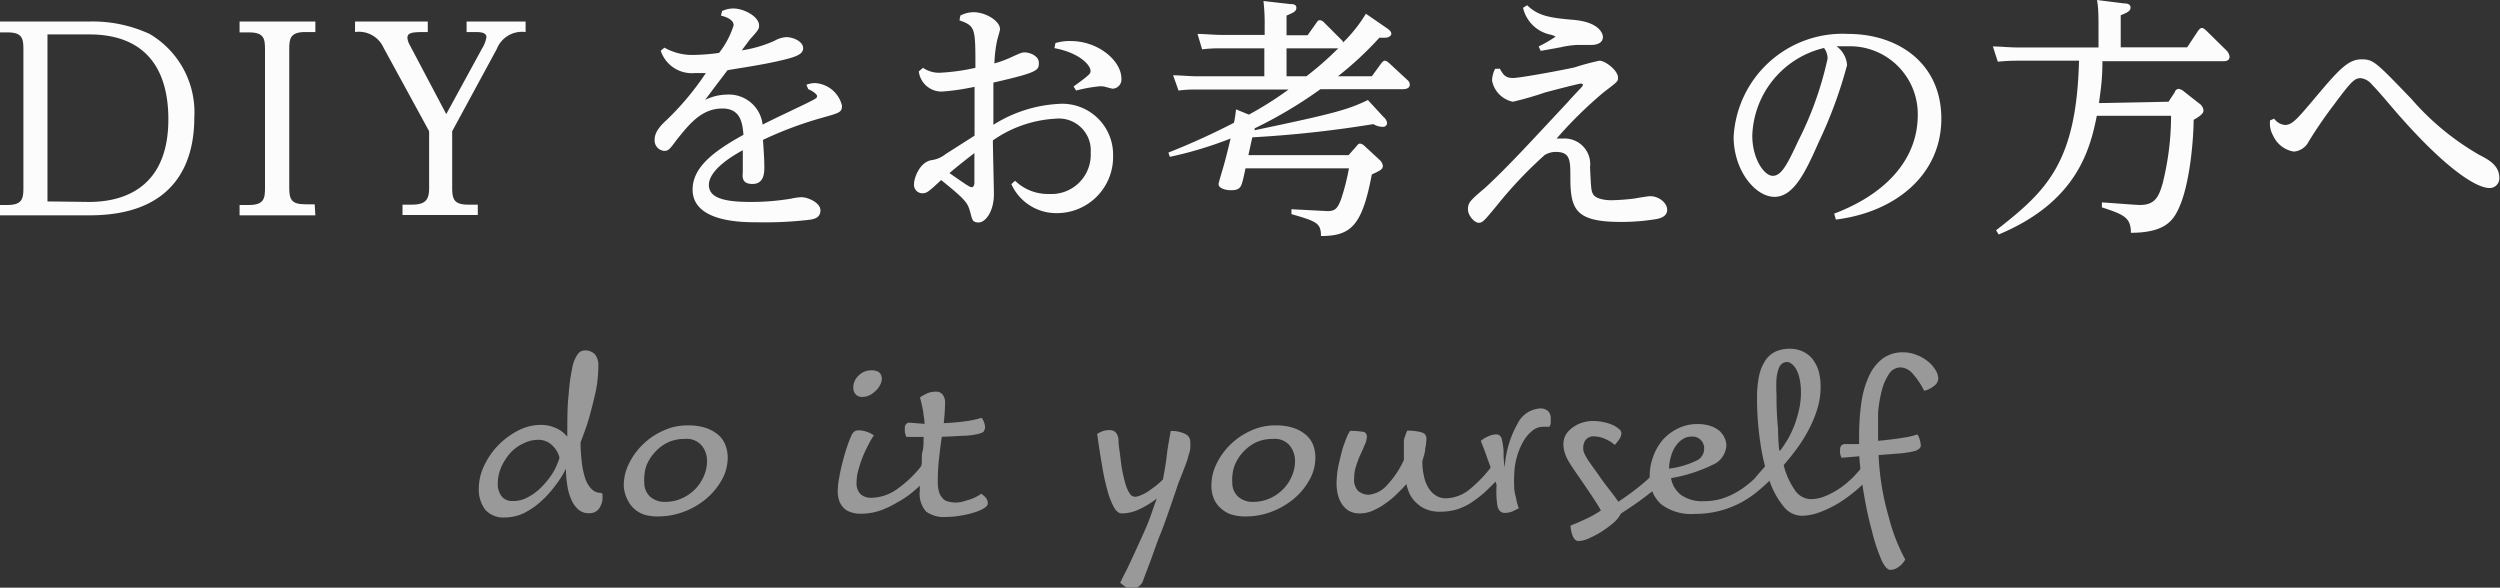 <svg xmlns="http://www.w3.org/2000/svg" viewBox="0 0 147.45 34.66"><rect x="0" y="0" width="147.45" height="34.66" fill="#333333" stroke="none"/><defs><style>.cls-1{fill:#fcfcfc;}.cls-2{fill:#999;}</style></defs><g id="レイヤー_2" data-name="レイヤー 2"><g id="トップ"><path class="cls-1" d="M0,12.09H.44c.88,0,.94-.39.94-1V2.91c0-.63-.06-1-.94-1H0V1.27H5.28A8,8,0,0,1,8.82,2a5.36,5.36,0,0,1,2.64,4.94c0,2.73-1.2,5.76-6.18,5.76H0Zm5.26-.18c1.64,0,4.67-.54,4.67-4.88,0-2.9-1.29-5-4.67-5H2.8v9.85Z"/><path class="cls-1" d="M18.6,12.7H14.13v-.61h.56c.88,0,.94-.39.94-1V2.91c0-.63-.06-1-.94-1h-.56V1.27H18.6v.62H18c-.88,0-.94.39-.94,1v8.16c0,.67.09,1,.94,1h.56Z"/><path class="cls-1" d="M26.67,11.07c0,.67.1,1,.95,1h.56v.61H23.74v-.61h.57c.87,0,1-.38,1-1V7.74L22.62,2.81a1.59,1.59,0,0,0-1.68-.92V1.27h4.29v.62c-.83,0-1.2,0-1.2.34a1,1,0,0,0,.13.41l2.16,4.09,2.14-3.92a1.72,1.72,0,0,0,.23-.62c0-.3-.43-.3-.67-.3h-.5V1.27H31v.62a1.6,1.6,0,0,0-1.7,1L26.67,7.74Z"/><path class="cls-1" d="M47.56,5a1.45,1.45,0,0,1,.51-.1,1.74,1.74,0,0,1,1.59,1.33c0,.39-.12.42-1.15.71A22.18,22.18,0,0,0,45,8.25c.07,1,.08,1.29.08,1.6s0,1-.7,1-.57-.51-.57-.73,0-1.08,0-1.26c-.44.24-2,1.11-2,2.05,0,.75.87,1,2.43,1a14.26,14.26,0,0,0,2.4-.19,3.62,3.62,0,0,1,.63-.09c.36,0,1.12.31,1.12.78s-.45.52-.63.55a22.41,22.41,0,0,1-3.09.15c-.89,0-3.82,0-3.82-1.93,0-1.35,1.32-2.3,3-3.23-.06-.67-.15-1.55-1.25-1.55-1.26,0-2,1-2.67,1.82-.44.6-.51.68-.76.68a.62.62,0,0,1-.56-.66c0-.53.46-.93.81-1.26a16.51,16.51,0,0,0,2.21-2.67l-.66,0a1.93,1.93,0,0,1-2-1.32l.22-.18a3.31,3.31,0,0,0,1.74.43,12,12,0,0,0,1.48-.12,5.06,5.06,0,0,0,.86-1.63c0-.34-.46-.5-.75-.57l.07-.27a1.59,1.59,0,0,1,.65-.15c.66,0,1.53.49,1.53,1,0,.18,0,.24-.53.81l-.49.66a7.34,7.34,0,0,0,1.92-.56,1.66,1.66,0,0,1,.7-.22c.44,0,1,.27,1,.65s-.45.53-1.46.76-2,.37-3,.54c0,0-.89,1.17-1.32,1.75a3,3,0,0,1,1.27-.31,2,2,0,0,1,2.12,1.77c.42-.23,2.37-1.14,2.76-1.34s.45-.23.45-.35-.35-.34-.52-.4Z"/><path class="cls-1" d="M56.64.92a1.68,1.68,0,0,1,.78-.2c.71,0,1.56.51,1.56,1,0,.1-.12.45-.18.71a7.91,7.91,0,0,0-.15,1.31,6.33,6.33,0,0,0,.87-.31c.66-.3.73-.34.94-.34s.81.17.81.61,0,.56-2.68,1.17c0,.81,0,1.75,0,2.49A8,8,0,0,1,62.4,6.13a3,3,0,0,1,3.25,3.06,3.31,3.31,0,0,1-3.33,3.38,2.9,2.9,0,0,1-2.67-1.71l.22-.2a2.77,2.77,0,0,0,2,.78A2.32,2.32,0,0,0,64.33,9a1.88,1.88,0,0,0-2.07-2,7.1,7.1,0,0,0-3.7,1.28c0,.51.06,2.73.06,3.18,0,1-.49,1.66-.9,1.66s-.38-.22-.52-.69-.26-.66-1.69-1.81c-.76.7-.84.78-1.13.78a.5.5,0,0,1-.47-.56c0-.31.3-1.24,1-1.39a1.68,1.68,0,0,0,.86-.36L57.48,8c0-.45,0-2.48,0-2.88a14.05,14.05,0,0,1-1.9.28,1.35,1.35,0,0,1-1.39-1.19L54.44,4a1.66,1.66,0,0,0,1,.29A12.15,12.15,0,0,0,57.53,4c0-2.36,0-2.46-.94-2.8ZM56,10.21c1.08.75,1.2.83,1.31.83s.14-.11.16-.21c0-.3,0-1.47,0-1.8C56.76,9.57,56.17,10.06,56,10.21Zm6.25-7.67a2.85,2.85,0,0,1,.89-.12c1.66,0,3,1.18,3,2.21a.54.54,0,0,1-.51.6c-.09,0-.45-.12-.54-.13a1.31,1.31,0,0,0-.33,0,8.59,8.59,0,0,0-1.29.24l-.15-.24c1-.72,1-.77,1-.92,0-.34-.66-1.07-2.13-1.34Z"/><path class="cls-1" d="M81.81,1.67c.21.14.25.24.25.34s-.18.21-.31.21a2.47,2.47,0,0,1-.39,0A19.89,19.89,0,0,1,78.91,4.5h2l.56-.77c.06-.07.12-.15.21-.15s.16.07.24.13l1.08,1a.38.38,0,0,1,.15.28c0,.22-.23.27-.41.27H77.88A26.07,26.07,0,0,1,74,7.57l0,.11c4.78-1,5.51-1.22,6.68-1.78l.92,1a.56.56,0,0,1,.21.35.23.23,0,0,1-.25.23A1.08,1.08,0,0,1,81,7.32a67.46,67.46,0,0,1-7.14.78l-.23,1.05h5.91L80,8.63c.09-.11.12-.16.23-.16a.5.5,0,0,1,.23.12l.94.87a.55.55,0,0,1,.16.32c0,.21-.16.28-.65.51-.57,3-1.21,3.63-3,3.63,0-.75-.23-.86-1.74-1.29l0-.29,2.1.11c.45,0,.6-.11.82-.68a12.78,12.78,0,0,0,.47-1.84H73.46l-.09.42c-.16.69-.19.87-.8.87-.21,0-.7-.09-.7-.36,0-.08.26-.93.31-1.11.11-.38.28-1.07.4-1.58A22.87,22.87,0,0,1,69,9.25L68.91,9a42.35,42.35,0,0,0,3.87-1.76,6.93,6.93,0,0,0,.12-.79l.76.31A20.46,20.46,0,0,0,76,5.28h-5.4a7.63,7.63,0,0,0-1.09.06l-.32-.9c.43,0,.9.06,1.5.06h3.88V2.85H72a8.33,8.33,0,0,0-1.1.06L70.63,2c.42,0,.91.06,1.5.06h2.46V1.6A12.33,12.33,0,0,0,74.52.06l1.56.18c.15,0,.38,0,.38.22s-.19.29-.58.46V2.08h1.24l.52-.73c.06-.09.1-.16.21-.16a.39.39,0,0,1,.24.13l1,1a.38.38,0,0,1,.13.18A8.5,8.5,0,0,0,80.56.81ZM77.05,4.5a19,19,0,0,0,1.88-1.65H75.88V4.5Z"/><path class="cls-1" d="M88.46,4.05c.2.36.33.55.77.55s2.94-.47,3.62-.62a14.87,14.87,0,0,1,1.48-.4c.35,0,1.1.57,1.1,1,0,.22,0,.22-.83.85a24.41,24.41,0,0,0-2.79,2.74l.4,0a1.51,1.51,0,0,1,1.57,1.69c.06,1.28.07,1.41.19,1.61s.53.34,1.08.34a13,13,0,0,0,1.34-.1s.79-.14.94-.14c.5,0,1,.39,1,.8s-.43.51-.63.55a12.77,12.77,0,0,1-2.08.17c-2.69,0-3-.72-3-2.63,0-1,0-1.5-.86-1.5a1.26,1.26,0,0,0-.65.18,24.82,24.82,0,0,0-2.84,3c-.73.88-.82,1-1.06,1s-.63-.42-.63-.79.09-.5,1-1.26C89,9.78,90.4,8.23,92.49,6c.19-.23.69-.74.81-.88A.22.22,0,0,0,93.36,5s0-.07-.12-.07-1.85.45-2.13.53A19.09,19.09,0,0,1,89.23,6,1.57,1.57,0,0,1,88,4.74a1.68,1.68,0,0,1,.18-.68ZM90.07.31c.65.62,1.3.74,2.72.86,1.75.15,1.75,1,1.75,1,0,.46-.55.48-.66.48l-.84,0a5.34,5.34,0,0,0-1,.14L90.87,3l-.12-.26a7.91,7.91,0,0,0,1-.58,1.28,1.28,0,0,0-.36-.13A2.09,2.09,0,0,1,89.83.46Z"/><path class="cls-1" d="M108.18,12.6c3.09-1.17,4.93-3.23,4.93-5.82A4,4,0,0,0,109,2.73c-.17,0-.26,0-.68,0a1.5,1.5,0,0,1,.62,1.11,26.34,26.34,0,0,1-1.68,4.56c-.77,1.75-1.47,3.21-2.6,3.21s-2.41-1.55-2.41-3.54A6.43,6.43,0,0,1,109,2c2.94,0,5.5,1.72,5.5,5s-2.67,5.51-6.22,5.95ZM103.35,8c0,1.35.69,2.37,1.21,2.37s.87-.71,1.5-2.06a20.11,20.11,0,0,0,1.73-4.85,1,1,0,0,0-.21-.63A5.5,5.5,0,0,0,103.35,8Z"/><path class="cls-1" d="M127.9,6l.38-.58c0-.08.12-.18.22-.18a.61.61,0,0,1,.3.15l.92.72a.55.55,0,0,1,.24.39c0,.11,0,.24-.58.57,0,1-.2,3.9-.94,5.35-.31.62-.81,1.31-2.76,1.31,0-.89-.39-1.07-1.71-1.5l0-.29c.16,0,2,.15,2.23.15.86,0,1.11-.42,1.35-1.26a16.51,16.51,0,0,0,.5-4h-4.38c-.41,2.07-1.23,5.1-5.79,7l-.15-.25c3-2.33,4.74-4,4.89-10H119a11.09,11.09,0,0,0-1.17.06l-.29-.9c.47,0,.92.06,1.52.06h4.71V1.73c0-.67,0-1.32-.09-1.73l1.59.2c.24,0,.39.07.39.25s-.15.28-.58.45V2.79H129l.66-1c.06-.07.12-.14.21-.14s.15.07.23.13L131.34,3a.64.64,0,0,1,.16.34c0,.27-.27.27-.37.27H124c0,1.17-.11,1.71-.2,2.47Z"/><path class="cls-1" d="M134.13,7a.89.89,0,0,0,.63.37c.39,0,.64-.25,1.53-1.3,1.63-1.94,2.17-2.57,3-2.57.69,0,.83.15,2.93,2.33a15.54,15.54,0,0,0,4,3.3c.54.28,1.19.61,1.19,1.36a.57.57,0,0,1-.57.6c-.8,0-2.55-1.14-5.19-4.11-.49-.54-1.23-1.46-1.76-2a1,1,0,0,0-.65-.37c-.35,0-.53.14-1.58,1.56a26.22,26.22,0,0,0-1.49,2.17,1.07,1.07,0,0,1-.88.6A1.62,1.62,0,0,1,134.07,8a1.45,1.45,0,0,1-.18-.9Z"/><path class="cls-2" d="M35.53,29.11a3,3,0,0,1,0,.42,1.35,1.35,0,0,1-.14.37.65.65,0,0,1-.25.27.73.73,0,0,1-.41.1.91.91,0,0,1-.62-.22,1.59,1.59,0,0,1-.41-.58,3.24,3.24,0,0,1-.24-.83,6.27,6.27,0,0,1-.08-1,5.64,5.64,0,0,1-.63,1,6.19,6.19,0,0,1-.84.93,4.58,4.58,0,0,1-1,.69,2.63,2.63,0,0,1-1.13.26,1.42,1.42,0,0,1-1.17-.47,2,2,0,0,1-.37-1.28,3.11,3.11,0,0,1,.29-1.25,4.49,4.49,0,0,1,.8-1.2,4.56,4.56,0,0,1,1.18-.9,2.93,2.93,0,0,1,1.41-.36,2,2,0,0,1,.57.08,2.34,2.34,0,0,1,.45.18,2.08,2.08,0,0,1,.31.22l.21.21c0-1,0-1.83.08-2.48a11,11,0,0,1,.21-1.56,2,2,0,0,1,.32-.81.5.5,0,0,1,.41-.23.78.78,0,0,1,.61.23,1,1,0,0,1,.2.66,7.72,7.72,0,0,1-.16,1.56c-.12.53-.24,1-.37,1.47s-.33,1-.52,1.51a10,10,0,0,0,.07,1.12,4.73,4.73,0,0,0,.19.94,1.61,1.61,0,0,0,.37.66.75.75,0,0,0,.56.25ZM33,27a1.46,1.46,0,0,0-.45-.75,1.15,1.15,0,0,0-.82-.31,1.91,1.91,0,0,0-.81.19,2.47,2.47,0,0,0-.77.53,3.27,3.27,0,0,0-.56.83,2.45,2.45,0,0,0-.23,1,1.2,1.2,0,0,0,.23.79.78.78,0,0,0,.61.27,1.79,1.79,0,0,0,1-.26,3.18,3.18,0,0,0,.82-.65,4.67,4.67,0,0,0,.64-.84A4.16,4.16,0,0,0,33,27Z"/><path class="cls-2" d="M36.79,28.62a2.84,2.84,0,0,1,.31-1.28,3.94,3.94,0,0,1,.82-1.13,4.09,4.09,0,0,1,1.2-.81,3.35,3.35,0,0,1,1.43-.31,3.26,3.26,0,0,1,1.11.16,2.23,2.23,0,0,1,.73.42,1.51,1.51,0,0,1,.4.6,1.94,1.94,0,0,1,.13.71,2.67,2.67,0,0,1-.34,1.31,4.08,4.08,0,0,1-.92,1.12,4.54,4.54,0,0,1-1.32.77,4.34,4.34,0,0,1-1.55.28,2.76,2.76,0,0,1-.77-.1A1.66,1.66,0,0,1,37,29.45,1.92,1.92,0,0,1,36.79,28.62ZM38,28.46a1.1,1.1,0,0,0,.32.81,1.26,1.26,0,0,0,.93.33,2.38,2.38,0,0,0,.95-.2,2.5,2.5,0,0,0,.78-.53,2.56,2.56,0,0,0,.52-.76,2.21,2.21,0,0,0,.2-.92,1.41,1.41,0,0,0-.32-.92,1.16,1.16,0,0,0-1-.38,2.22,2.22,0,0,0-1,.21,2.44,2.44,0,0,0-.76.58,2.57,2.57,0,0,0-.51.82A2.72,2.72,0,0,0,38,28.46Z"/><path class="cls-2" d="M51.54,25.68a3.3,3.3,0,0,0-.26.43c-.11.21-.23.44-.34.7a6.75,6.75,0,0,0-.29.83,2.73,2.73,0,0,0-.13.81.91.91,0,0,0,.23.69.9.9,0,0,0,.65.22,2.7,2.7,0,0,0,1.45-.47,6.85,6.85,0,0,0,1.58-1.52,2,2,0,0,1,.36.17.3.3,0,0,1,.16.25.26.26,0,0,1-.06.18l-.17.21a9,9,0,0,1-.83.79,5.76,5.76,0,0,1-1,.68,5.45,5.45,0,0,1-1,.47,3.49,3.49,0,0,1-1.11.18,1.73,1.73,0,0,1-.65-.11.93.93,0,0,1-.42-.29,1.08,1.08,0,0,1-.23-.42,1.59,1.59,0,0,1-.07-.5,4.28,4.28,0,0,1,.09-.83,9.21,9.21,0,0,1,.2-.91c.08-.31.16-.59.25-.86s.17-.48.25-.65a.65.65,0,0,1,.19-.28.48.48,0,0,1,.27-.07,1.59,1.59,0,0,1,.47.09A1.37,1.37,0,0,1,51.54,25.68Zm-.7-2.27a.48.48,0,0,1-.37-.15.53.53,0,0,1-.14-.4.85.85,0,0,1,.08-.39,1,1,0,0,1,.23-.32,1.13,1.13,0,0,1,.34-.23,1.15,1.15,0,0,1,.41-.08c.41,0,.62.17.62.52a.84.84,0,0,1-.08.3,1.2,1.2,0,0,1-.23.34,1.76,1.76,0,0,1-.37.29A1,1,0,0,1,50.84,23.41Z"/><path class="cls-2" d="M54.53,25c0-.23-.05-.44-.07-.63s-.06-.35-.09-.49-.07-.3-.11-.43a.89.89,0,0,1,.27-.17,1.57,1.57,0,0,1,.29-.13,1.46,1.46,0,0,1,.38-.05.47.47,0,0,1,.41.19.77.77,0,0,1,.13.47,11.11,11.11,0,0,1-.08,1.2,14.7,14.7,0,0,0,1.47-.14,6,6,0,0,0,.77-.18,1.23,1.23,0,0,1,.13.24,1,1,0,0,1,.07.32.41.41,0,0,1-.07.22c0,.07-.15.12-.32.17a4.49,4.49,0,0,1-.77.11c-.34,0-.81.05-1.39.06-.07.44-.12.88-.17,1.33a11.88,11.88,0,0,0-.07,1.31,2.17,2.17,0,0,0,.08.64,1,1,0,0,0,.24.38.59.59,0,0,0,.33.17,1.75,1.75,0,0,0,.4.05,1.72,1.72,0,0,0,.44-.06l.44-.13a2.7,2.7,0,0,0,.38-.17,1.85,1.85,0,0,0,.25-.16,1.31,1.31,0,0,1,.25.21.52.52,0,0,1,.14.36c0,.09-.07.18-.21.28a2.45,2.45,0,0,1-.58.25,5.23,5.23,0,0,1-.8.19,5.29,5.29,0,0,1-.9.08,1.74,1.74,0,0,1-1.15-.32,1.57,1.57,0,0,1-.37-1.22c0-.16,0-.36,0-.62s0-.52.08-.81,0-.58.08-.89.05-.59.07-.86l-.66,0-.36,0a1.15,1.15,0,0,1-.09-.28,1.7,1.7,0,0,1,0-.28.26.26,0,0,1,.07-.19.23.23,0,0,1,.21-.09Z"/><path class="cls-2" d="M68.23,29.4a5.16,5.16,0,0,1-1,.62,2.38,2.38,0,0,1-1.08.26c-.16,0-.32-.13-.46-.38a4.69,4.69,0,0,1-.38-1,13.35,13.35,0,0,1-.32-1.5c-.1-.57-.19-1.17-.28-1.81a2.09,2.09,0,0,1,.3-.15,1.09,1.09,0,0,1,.42-.07.48.48,0,0,1,.38.14.76.76,0,0,1,.16.47q0,.25.06.6l.09.72a6.6,6.6,0,0,0,.13.73,6.48,6.48,0,0,0,.17.64,1.88,1.88,0,0,0,.22.45.38.38,0,0,0,.3.18,1,1,0,0,0,.32-.08,2.74,2.74,0,0,0,.42-.21l.46-.33a5.82,5.82,0,0,0,.45-.4c.09-.47.17-.93.22-1.37s.14-.95.24-1.49a1.76,1.76,0,0,1,.84.17.49.49,0,0,1,.31.43,3.19,3.19,0,0,1,0,.42c0,.14-.07.31-.12.5s-.13.41-.23.67-.21.55-.35.89c-.2.6-.39,1.15-.56,1.64s-.35,1-.52,1.41-.33.89-.49,1.33-.34.89-.51,1.36a.67.67,0,0,1-.7.46.62.62,0,0,1-.34-.09,2.63,2.63,0,0,1-.31-.24q.16-.34.42-.84c.16-.34.34-.72.53-1.14s.41-.89.62-1.38S68,30,68.23,29.4Z"/><path class="cls-2" d="M71.45,28.62a2.84,2.84,0,0,1,.31-1.28,3.94,3.94,0,0,1,.82-1.13,4.09,4.09,0,0,1,1.2-.81,3.36,3.36,0,0,1,1.44-.31,3.2,3.2,0,0,1,1.1.16,2.23,2.23,0,0,1,.73.42,1.53,1.53,0,0,1,.41.6,2.16,2.16,0,0,1,.12.71,2.67,2.67,0,0,1-.34,1.31,3.91,3.91,0,0,1-.92,1.12,4.54,4.54,0,0,1-1.32.77,4.3,4.3,0,0,1-1.55.28,2.8,2.8,0,0,1-.77-.1,1.61,1.61,0,0,1-.63-.34,1.56,1.56,0,0,1-.44-.57A1.92,1.92,0,0,1,71.45,28.62Zm1.23-.16a1.1,1.1,0,0,0,.32.81,1.26,1.26,0,0,0,.93.33,2.34,2.34,0,0,0,.95-.2,2.5,2.5,0,0,0,.78-.53,2.39,2.39,0,0,0,.52-.76,2.21,2.21,0,0,0,.2-.92,1.41,1.41,0,0,0-.32-.92,1.15,1.15,0,0,0-1-.38,2.27,2.27,0,0,0-1,.21,2.6,2.6,0,0,0-1.26,1.4A2.53,2.53,0,0,0,72.68,28.46Z"/><path class="cls-2" d="M79.63,25.41a4.68,4.68,0,0,1,.7.05c.19,0,.29.13.29.3a1.25,1.25,0,0,1-.12.46c-.08.18-.16.38-.26.59s-.18.44-.26.68a2.19,2.19,0,0,0-.11.71.93.93,0,0,0,.25.77,1,1,0,0,0,.61.21,1.65,1.65,0,0,0,1.07-.56,5.41,5.41,0,0,0,1-1.49c0-.15,0-.31,0-.47s0-.33,0-.49,0-.3.07-.43A1.9,1.9,0,0,1,83,25.4a3,3,0,0,1,.81.09c.22.06.32.18.32.37a2.82,2.82,0,0,1-.07.59c0,.24-.11.5-.17.77a3.8,3.8,0,0,0,.09.84,2.18,2.18,0,0,0,.25.68,1.33,1.33,0,0,0,.44.47,1.05,1.05,0,0,0,.62.18,2.3,2.3,0,0,0,1.45-.58,7.78,7.78,0,0,0,1.38-1.5,3,3,0,0,1,.36.17.29.29,0,0,1,.16.25.42.42,0,0,1,0,.2c0,.06-.12.14-.23.27-.31.32-.6.61-.87.86a7.07,7.07,0,0,1-.82.62,3.51,3.51,0,0,1-.84.38,3.56,3.56,0,0,1-.94.12,2,2,0,0,1-.81-.14,1.65,1.65,0,0,1-.58-.37,1.81,1.81,0,0,1-.4-.52,2.82,2.82,0,0,1-.2-.6c-.13.15-.29.32-.49.51a4.67,4.67,0,0,1-.66.57,4,4,0,0,1-.77.46,1.91,1.91,0,0,1-.84.19,1.25,1.25,0,0,1-.61-.14,1.31,1.31,0,0,1-.42-.39,1.68,1.68,0,0,1-.25-.56,2.93,2.93,0,0,1-.08-.67,5.74,5.74,0,0,1,.1-1q.11-.51.24-1a7.78,7.78,0,0,1,.27-.75A1.86,1.86,0,0,1,79.63,25.41Z"/><path class="cls-2" d="M88.27,28.6,88,27.8q-.14-.4-.27-.75c-.08-.24-.16-.45-.23-.63L87.34,26a1.63,1.63,0,0,1,.41-.25,1.16,1.16,0,0,1,.5-.13.38.38,0,0,1,.21.07.49.49,0,0,1,.13.28,4.34,4.34,0,0,1,.09.6c0,.25,0,.59.07,1A5.92,5.92,0,0,1,89.5,25a1.59,1.59,0,0,1,1.33-.91.68.68,0,0,1,.47.15.57.57,0,0,1,.16.41,1.23,1.23,0,0,1,0,.2,1.56,1.56,0,0,1,0,.16l-.07.16H91a1,1,0,0,0-.64.25,2.23,2.23,0,0,0-.54.66,3.92,3.92,0,0,0-.37.93,4.09,4.09,0,0,0-.14,1,5.86,5.86,0,0,0,0,.75c0,.24.07.45.11.63a3.16,3.16,0,0,0,.16.59l-.37.18a1.19,1.19,0,0,1-.47.09c-.21,0-.35-.13-.42-.4A5.51,5.51,0,0,1,88.27,28.6Z"/><path class="cls-2" d="M92.63,31q.39-.15.9-.39a6.13,6.13,0,0,0,.89-.5,6.37,6.37,0,0,0-.35-.58c-.14-.23-.36-.54-.62-.93l-.53-.77c-.15-.22-.29-.42-.39-.6a2.37,2.37,0,0,1-.24-.52,1.82,1.82,0,0,1-.08-.52,1.12,1.12,0,0,1,.16-.58,1.53,1.53,0,0,1,.42-.42,1.82,1.82,0,0,1,.56-.27,2.08,2.08,0,0,1,.6-.09,3,3,0,0,1,.59.06,2.41,2.41,0,0,1,.54.16,1.44,1.44,0,0,1,.39.24.33.33,0,0,1,.16.27.71.71,0,0,1-.14.37,3.64,3.64,0,0,1-.25.31,2.25,2.25,0,0,0-.56-.35,1.68,1.68,0,0,0-.63-.15.6.6,0,0,0-.54.22.81.81,0,0,0-.13.45.73.73,0,0,0,.05.3,2.3,2.3,0,0,0,.18.34c.08.13.18.27.3.44s.27.37.44.62.46.63.65.87.33.44.45.61a14.72,14.72,0,0,0,1.47-1.09,7.94,7.94,0,0,0,1-1c.13.05.25.09.35.14a.21.21,0,0,1,.16.21.49.49,0,0,1,0,.15.8.8,0,0,1-.19.24,10.06,10.06,0,0,1-1.13,1c-.41.32-.92.67-1.51,1.05a1.74,1.74,0,0,1-.41.52,5.41,5.41,0,0,1-.69.52,5.11,5.11,0,0,1-.76.41,1.56,1.56,0,0,1-.64.17q-.2,0-.33-.27A1.89,1.89,0,0,1,92.63,31Z"/><path class="cls-2" d="M104.22,27.36a1.7,1.7,0,0,1,.36.16.29.29,0,0,1,.16.26.34.34,0,0,1,0,.18,1.55,1.55,0,0,1-.15.18c-.26.25-.53.51-.83.76a6.23,6.23,0,0,1-1,.7,5.93,5.93,0,0,1-1.26.51,5.76,5.76,0,0,1-1.55.2,2.91,2.91,0,0,1-2-.59,2.12,2.12,0,0,1-.65-1.65,3.17,3.17,0,0,1,.21-1.15,3.1,3.1,0,0,1,.58-1,2.91,2.91,0,0,1,.9-.66,2.53,2.53,0,0,1,1.13-.25,2.37,2.37,0,0,1,.75.11,1.57,1.57,0,0,1,.53.28,1.31,1.31,0,0,1,.31.41,1.07,1.07,0,0,1,.11.46,1.31,1.31,0,0,1-.82,1.15,9.07,9.07,0,0,1-2.44.78,1.56,1.56,0,0,0,.6,1,2.17,2.17,0,0,0,1.33.36,3.77,3.77,0,0,0,1.13-.17,4.53,4.53,0,0,0,1-.48,5.75,5.75,0,0,0,.88-.7C103.72,27.92,104,27.65,104.22,27.36Zm-5.78.28a5.14,5.14,0,0,0,1.61-.47.76.76,0,0,0,.46-.67.69.69,0,0,0-.75-.75.89.89,0,0,0-.49.14,1.24,1.24,0,0,0-.41.38,1.86,1.86,0,0,0-.29.6A2.64,2.64,0,0,0,98.44,27.64Z"/><path class="cls-2" d="M110,27.33a1.27,1.27,0,0,1,.35.17.29.29,0,0,1,.17.25.31.31,0,0,1-.06.19,2,2,0,0,1-.17.2,9.35,9.35,0,0,1-.84.8,9.15,9.15,0,0,1-1,.73,6.76,6.76,0,0,1-1.12.54,3.08,3.08,0,0,1-1.08.21,1.39,1.39,0,0,1-1.07-.57,4.84,4.84,0,0,1-.83-1.54,11.6,11.6,0,0,1-.53-2.23,17.23,17.23,0,0,1-.19-2.63,6.23,6.23,0,0,1,.13-1.33,2.66,2.66,0,0,1,.39-.9,1.46,1.46,0,0,1,.61-.5,2,2,0,0,1,.8-.15,1.85,1.85,0,0,1,.7.13,1.73,1.73,0,0,1,.58.4,2.2,2.2,0,0,1,.4.71,3.35,3.35,0,0,1,.14,1,4.44,4.44,0,0,1-.21,1.36,7,7,0,0,1-.54,1.26,8.78,8.78,0,0,1-.71,1.11c-.26.35-.5.64-.72.89a4.41,4.41,0,0,0,.65,1.46,1.17,1.17,0,0,0,.93.55,2.24,2.24,0,0,0,.9-.19,4.85,4.85,0,0,0,.86-.47,5.65,5.65,0,0,0,.8-.68A10,10,0,0,0,110,27.33Zm-5-.76c.14-.18.28-.4.43-.64a6.12,6.12,0,0,0,.39-.81,6.32,6.32,0,0,0,.28-.93,4.51,4.51,0,0,0,.12-1.05,3.73,3.73,0,0,0-.08-.8,2,2,0,0,0-.2-.56,1,1,0,0,0-.27-.32.45.45,0,0,0-.27-.11.5.5,0,0,0-.27.08.59.59,0,0,0-.21.28,2.22,2.22,0,0,0-.14.59,8.43,8.43,0,0,0,0,1,18.36,18.36,0,0,0,.09,2A12.14,12.14,0,0,0,104.94,26.57Z"/><path class="cls-2" d="M108.62,27a.88.88,0,0,1-.09-.26,1.47,1.47,0,0,1,0-.27.32.32,0,0,1,.07-.19.29.29,0,0,1,.21-.09l.44,0c.14,0,.27,0,.4,0v-.49a14,14,0,0,1,.14-2,5.64,5.64,0,0,1,.46-1.56,2.7,2.7,0,0,1,.8-1,2,2,0,0,1,1.19-.36,2.14,2.14,0,0,1,.84.17,2.4,2.4,0,0,1,.66.39,1.89,1.89,0,0,1,.42.49,1,1,0,0,1,.16.49.57.57,0,0,1-.26.45,1.45,1.45,0,0,1-.57.28,4.73,4.73,0,0,0-.67-1,1,1,0,0,0-.72-.38.81.81,0,0,0-.69.39,3.29,3.29,0,0,0-.43,1,8,8,0,0,0-.21,1.28c0,.46,0,.9,0,1.31V26c.65-.06,1.16-.13,1.52-.19a4.29,4.29,0,0,0,.8-.19,1.17,1.17,0,0,1,.13.29,1.59,1.59,0,0,1,.07.36.25.25,0,0,1-.09.19.76.76,0,0,1-.34.16,7.43,7.43,0,0,1-.75.12l-1.31.1a15.36,15.36,0,0,0,.6,3.66A11,11,0,0,0,112.37,33a1.27,1.27,0,0,1-.38.43.82.82,0,0,1-.49.18c-.16,0-.33-.17-.5-.51a10.59,10.59,0,0,1-.6-1.81,19.86,19.86,0,0,1-.44-2,22.41,22.41,0,0,1-.3-2.38Z"/></g></g></svg>